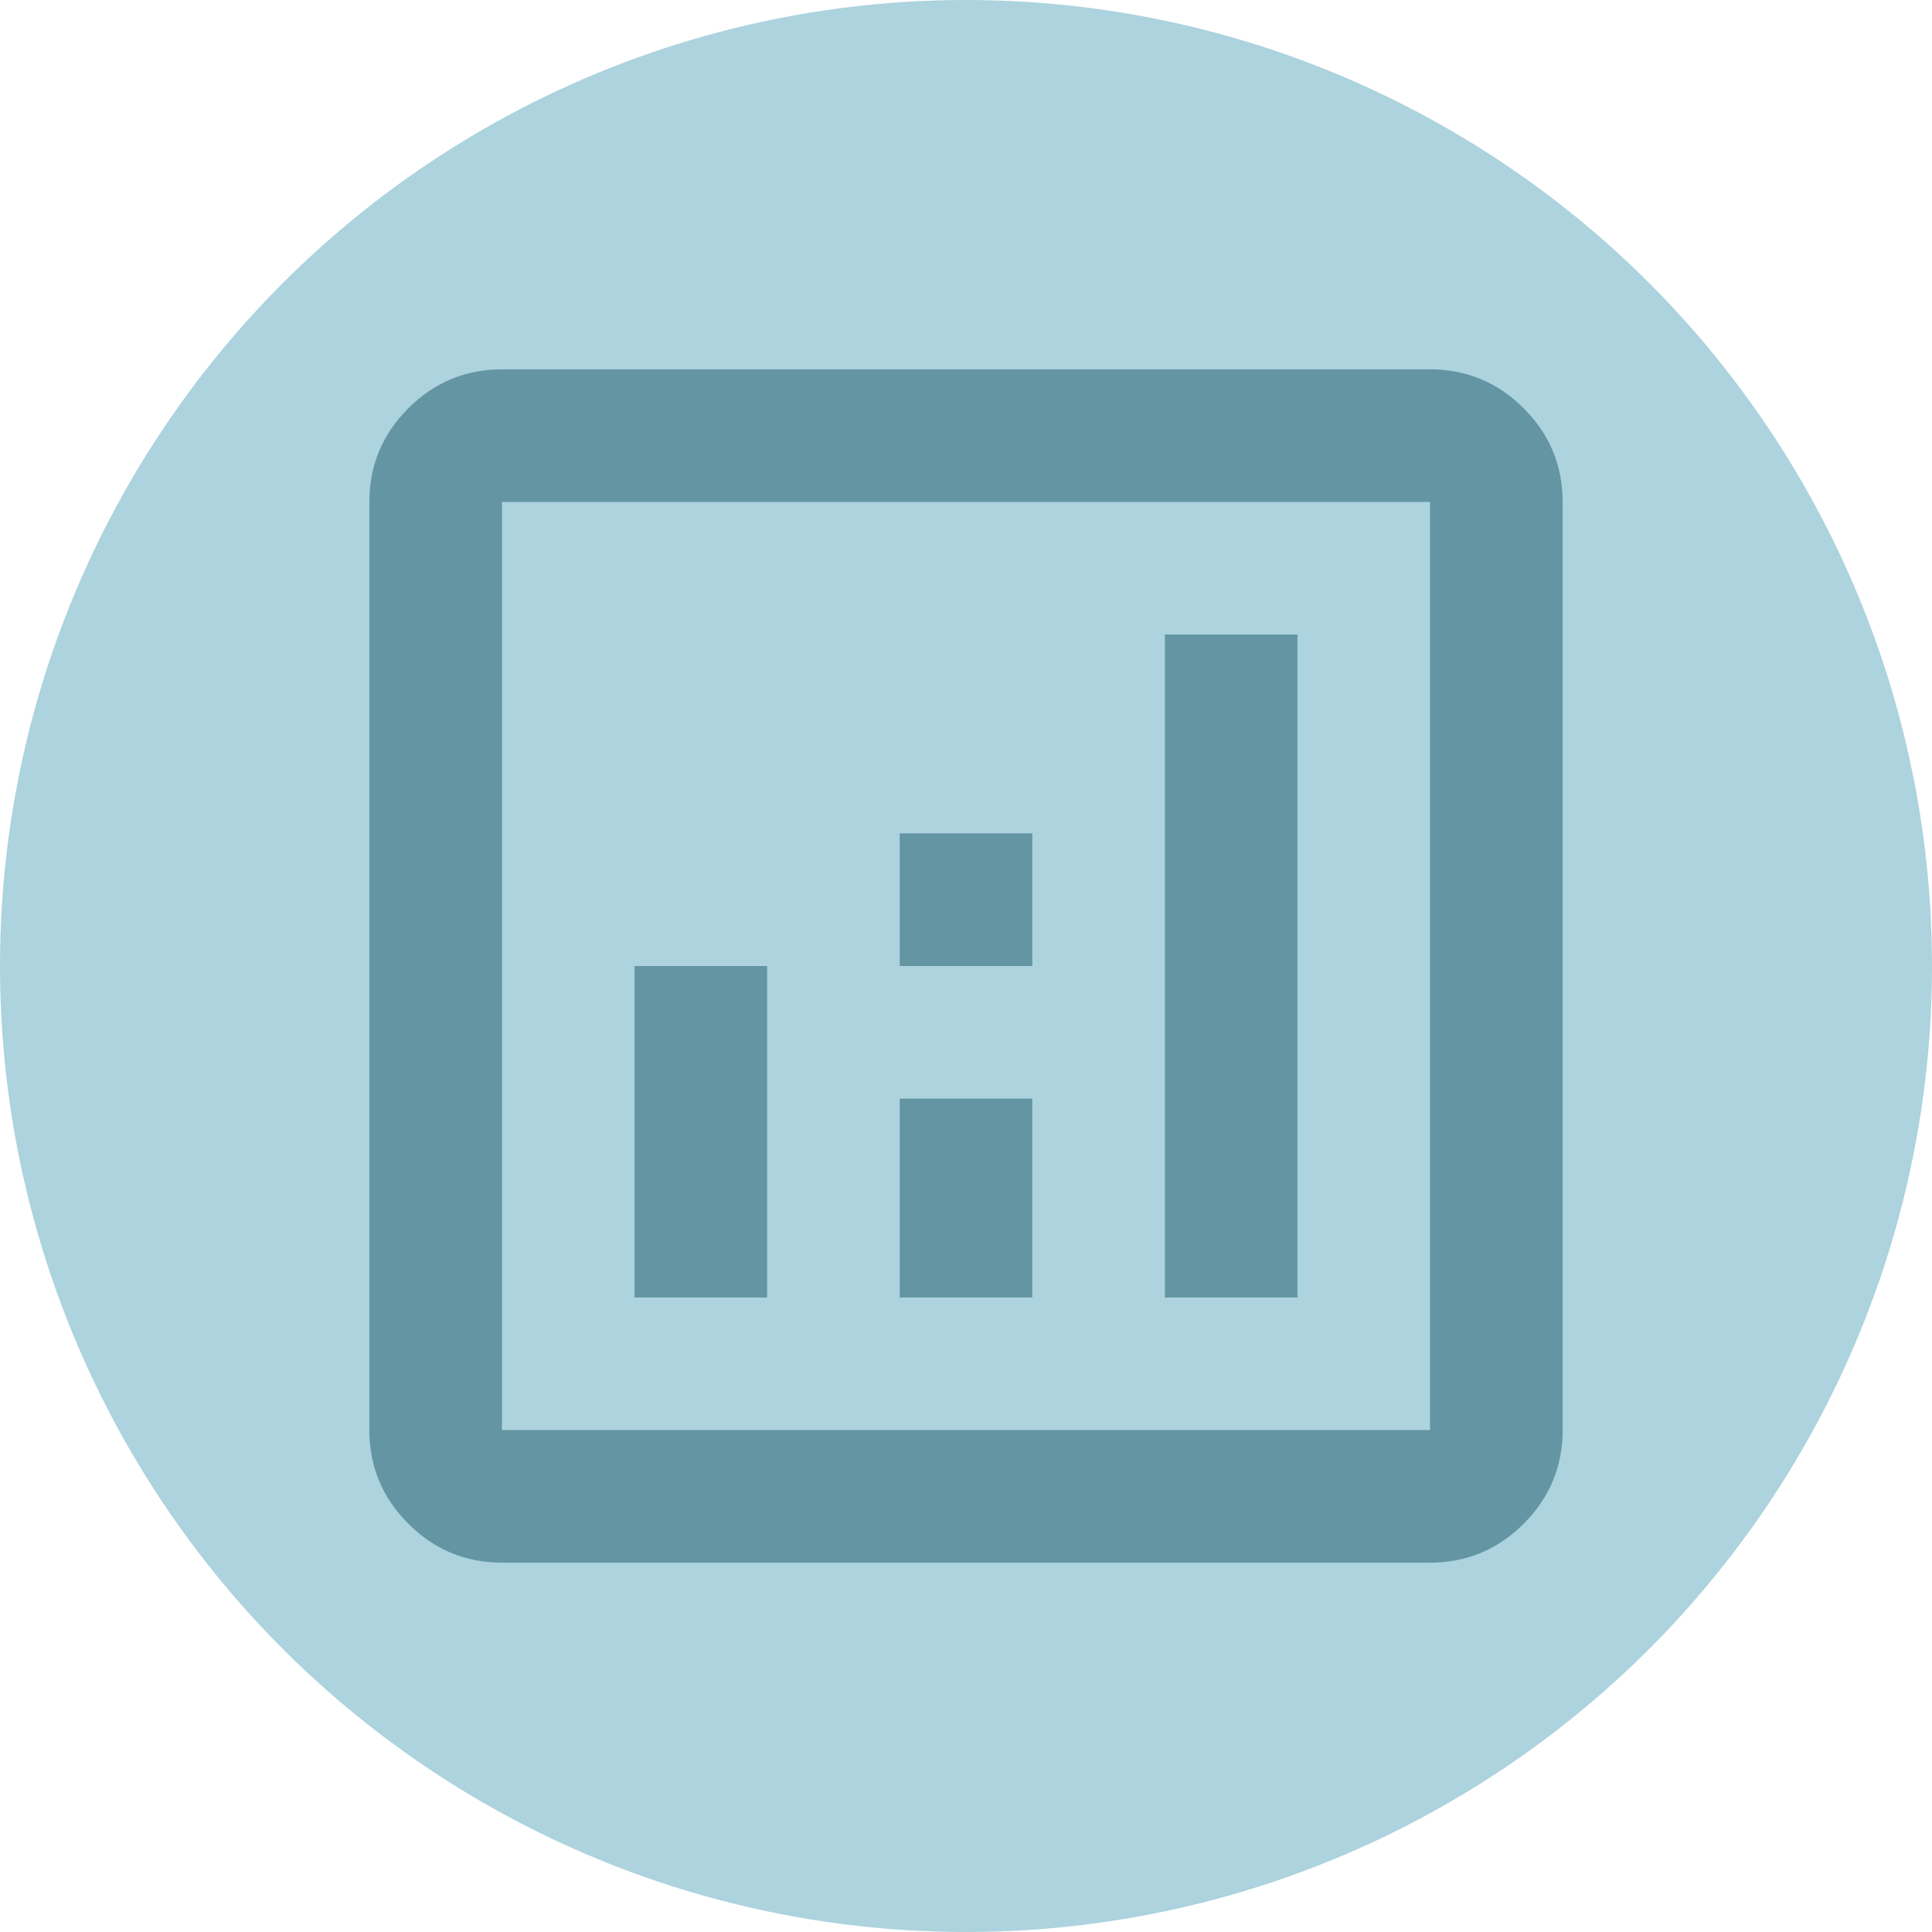 <svg width="68" height="68" viewBox="0 0 68 68" fill="none" xmlns="http://www.w3.org/2000/svg">
<circle cx="34" cy="34" r="34" fill="#ACD3DE"/>
<path d="M22.333 45.667H27V34H22.333V45.667ZM41 45.667H45.667V22.333H41V45.667ZM31.667 45.667H36.333V38.667H31.667V45.667ZM31.667 34H36.333V29.333H31.667V34ZM17.667 55C16.383 55 15.285 54.543 14.371 53.629C13.457 52.715 13 51.617 13 50.333V17.667C13 16.383 13.457 15.285 14.371 14.371C15.285 13.457 16.383 13 17.667 13H50.333C51.617 13 52.715 13.457 53.629 14.371C54.543 15.285 55 16.383 55 17.667V50.333C55 51.617 54.543 52.715 53.629 53.629C52.715 54.543 51.617 55 50.333 55H17.667ZM17.667 50.333H50.333V17.667H17.667V50.333Z" fill="#6495A3"/>
</svg>
